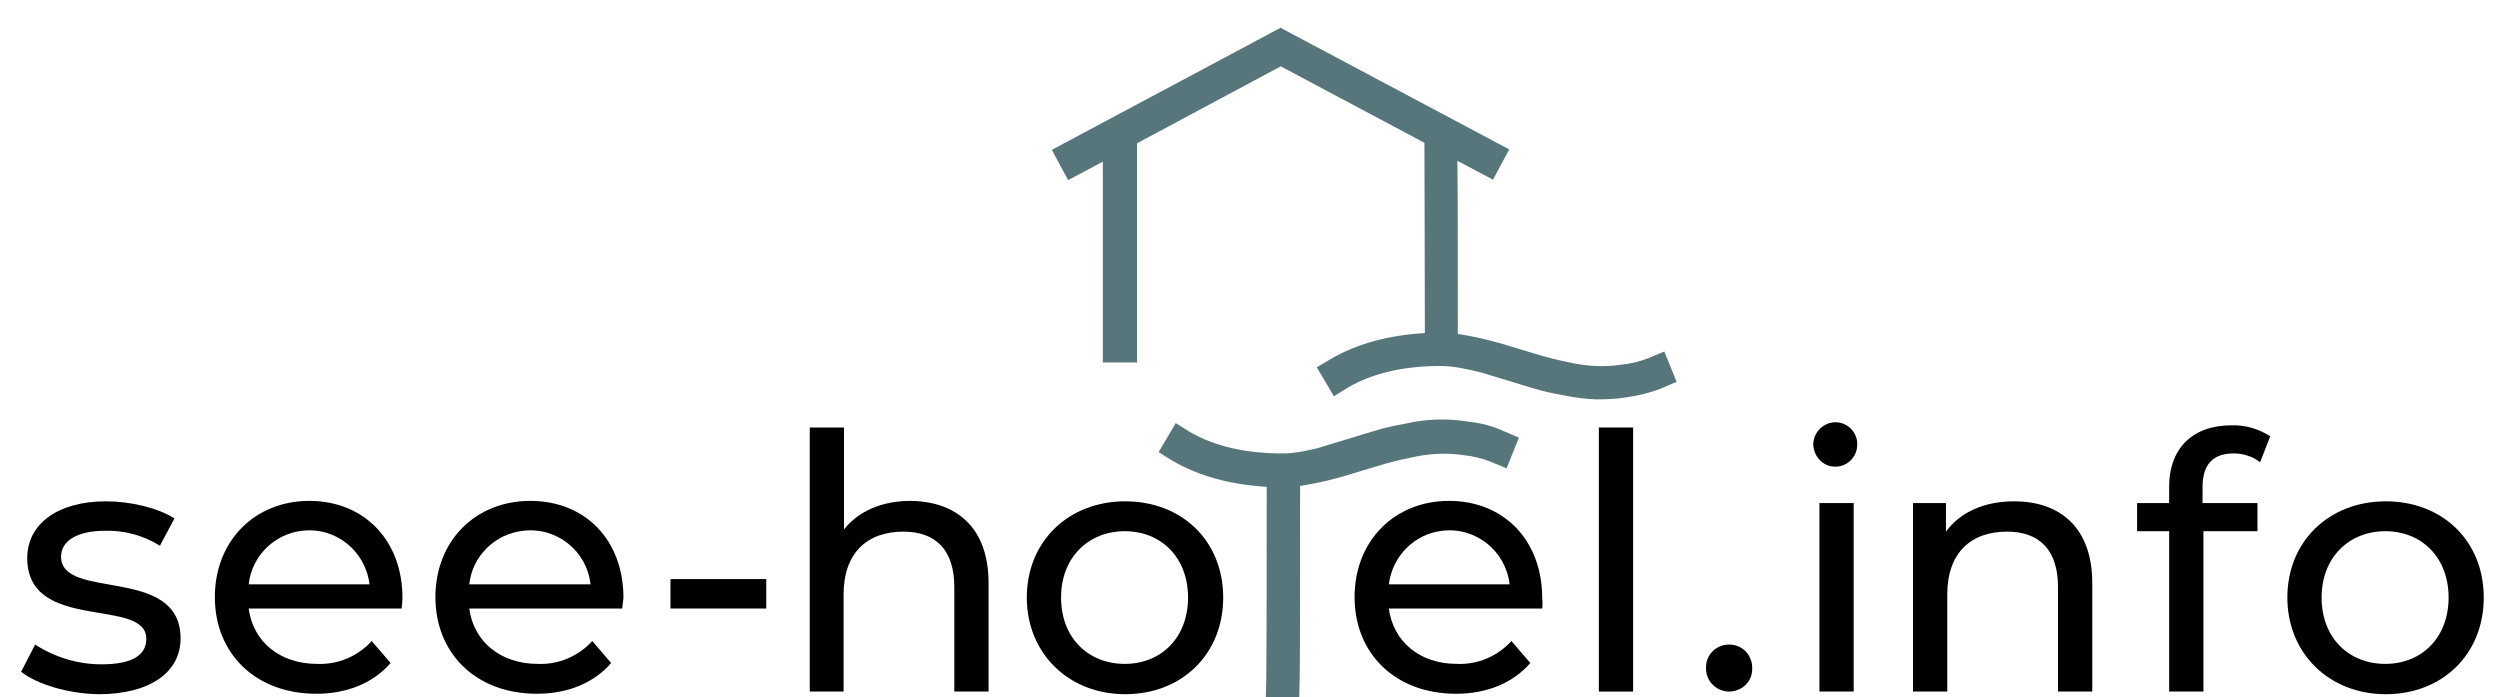<?xml version="1.0" encoding="utf-8"?>
<!-- Generator: Adobe Illustrator 27.0.0, SVG Export Plug-In . SVG Version: 6.00 Build 0)  -->
<svg version="1.1" id="Layer_1" xmlns="http://www.w3.org/2000/svg" xmlns:xlink="http://www.w3.org/1999/xlink" x="0px" y="0px"
	 viewBox="0 0 569 158.7" style="enable-background:new 0 0 569 158.7;" xml:space="preserve">
<style type="text/css">
	.st0{fill:#57767C;}
	.st1{fill:#010101;}
</style>
<path class="st0" d="M378.8,80l-3.6,1.5c-2,0.8-4.1,1.3-6.2,1.5c-1.9,0.3-3.9,0.4-5.9,0.3c-2.1-0.1-4.2-0.4-6.3-0.9
	c-2.5-0.5-4.4-1-5.8-1.4l-6-1.8c-4.3-1.4-8.7-2.5-13.2-3.2c0-18.6,0-31.8-0.1-39.4l8.1,4.3l3.7-6.9L291.4,6.3l-0.1,0.2V6.4
	l-51.9,27.7l3.7,6.9l7.9-4.2v45.7h7.8V32.6l32.7-17.5l32.7,17.4c0,11.9,0.1,26.3,0.1,43.3c-8.4,0.5-15.6,2.5-21.4,5.9l-3.2,1.9
	l3.9,6.6l3.2-2c5.5-3.2,12.5-4.9,21.1-4.9c1.6,0,3.2,0.2,4.8,0.5c1.5,0.3,3,0.6,4.5,1c1.2,0.4,3,0.9,5.6,1.7c2.8,0.9,5,1.5,6.6,2
	c1.6,0.5,3.8,1,6.6,1.5c2.4,0.5,4.8,0.8,7.3,0.9c2.4,0,4.8-0.1,7.1-0.5c2.6-0.4,5.2-1,7.7-2l3.5-1.5L378.8,80z"/>
<path class="st0" d="M342.2,98.1l3.5,1.5l-2.8,7l-3.6-1.5c-2-0.8-4.1-1.3-6.2-1.5c-1.9-0.3-3.9-0.4-5.9-0.3
	c-2.1,0.1-4.2,0.4-6.3,0.9c-2.5,0.5-4.4,1-5.8,1.4l-6,1.8c-4.3,1.4-8.7,2.5-13.2,3.2c0,23.5,0,38.3-0.1,44.4l-0.1,3.8l-7.6-0.1
	l0.1-3.8c0.1-12,0.1-26.7,0.1-44.1c-8.4-0.5-15.5-2.5-21.4-5.9l-3.2-2l3.9-6.6l3.2,2c5.5,3.2,12.5,4.9,21.1,4.9
	c1.6,0,3.2-0.2,4.8-0.5c1.5-0.3,3-0.6,4.5-1.1c1.2-0.4,3-0.9,5.6-1.7c2.8-0.9,5-1.5,6.6-2c1.6-0.5,3.8-1,6.6-1.5
	c4.7-1.1,9.6-1.2,14.4-0.4C337.2,96.3,339.8,97,342.2,98.1z"/>
<path class="st1" d="M4.8,152.9l3.2-6.2c4.5,2.9,9.7,4.5,15.1,4.5c7.2,0,10.2-2.2,10.2-5.8c0-9.6-27.1-1.3-27.1-18.4
	c0-7.7,6.9-12.9,17.9-12.9c5.6,0,11.9,1.5,15.6,3.9l-3.3,6.2c-3.7-2.3-8-3.5-12.4-3.4c-6.8,0-10.1,2.5-10.1,5.9
	c0,10.1,27.2,1.9,27.2,18.6c0,7.8-7.1,12.7-18.6,12.7C15.4,157.9,8.4,155.7,4.8,152.9z"/>
<path class="st1" d="M91.4,138.5H56.6c1,7.5,7,12.6,15.6,12.6c4.7,0.2,9.2-1.7,12.4-5.2l4.3,5c-3.9,4.5-9.8,7-16.9,7
	c-13.9,0-23.1-9.2-23.1-22S58,114,70.4,114s21.2,8.9,21.2,22.1C91.6,136.8,91.5,137.8,91.4,138.5z M56.6,133h27.5
	c-0.9-7.6-7.7-13.1-15.3-12.2C62.4,121.5,57.3,126.6,56.6,133z"/>
<path class="st1" d="M141.6,138.5h-34.8c1,7.5,7.1,12.6,15.6,12.6c4.7,0.2,9.2-1.7,12.4-5.2l4.3,5c-3.9,4.5-9.8,7-16.9,7
	c-13.9,0-23.1-9.2-23.1-22s9.1-21.9,21.6-21.9s21.2,8.9,21.2,22.1C141.8,136.8,141.7,137.8,141.6,138.5z M106.8,133h27.6
	c-0.8-7.6-7.7-13.1-15.3-12.2C112.6,121.5,107.5,126.6,106.8,133z"/>
<path class="st1" d="M152.6,131.8h21.8v6.7h-21.8L152.6,131.8z"/>
<path class="st1" d="M225,132.7v24.7h-7.8v-23.8c0-8.4-4.2-12.6-11.6-12.6c-8.3,0-13.6,4.9-13.6,14.3v22.1h-7.7V97.3h7.8v23.2
	c3.2-4.1,8.6-6.5,15.1-6.5C217.7,114.1,225,120.1,225,132.7z"/>
<path class="st1" d="M233.7,136c0-12.8,9.5-21.9,22.4-21.9s22.3,9,22.3,21.9s-9.4,22-22.3,22S233.7,148.7,233.7,136z M270.4,136
	c0-9.2-6.2-15.1-14.4-15.1s-14.5,5.9-14.5,15.1s6.2,15.1,14.5,15.1S270.4,145.1,270.4,136z"/>
<path class="st1" d="M351,138.5h-34.9c1,7.5,7,12.6,15.5,12.6c4.7,0.2,9.2-1.7,12.4-5.2l4.3,5c-3.9,4.5-9.8,7-16.9,7
	c-13.9,0-23.1-9.2-23.1-22s9.1-21.9,21.5-21.9s21.2,8.9,21.2,22.1C351.1,136.8,351.1,137.8,351,138.5z M316.1,133h27.5
	c-0.9-7.6-7.7-13.1-15.3-12.2C321.9,121.5,316.9,126.6,316.1,133z"/>
<path class="st1" d="M363.9,97.3h7.8v60.1h-7.8V97.3z"/>
<path class="st1" d="M412.7,101.2c0-2.8,2.3-5.1,5.1-5.1c0,0,0.1,0,0.1,0c2.8,0.1,5,2.5,4.8,5.3c-0.1,2.8-2.5,5-5.3,4.8
	C414.9,106.1,412.8,103.9,412.7,101.2z M414.1,114.5h7.8v42.9h-7.8V114.5z"/>
<path class="st1" d="M476.2,132.7v24.7h-7.8v-23.8c0-8.4-4.2-12.6-11.6-12.6c-8.3,0-13.6,4.9-13.6,14.3v22.1h-7.8v-42.9h7.5v6.5
	c3.2-4.4,8.7-6.9,15.5-6.9C468.9,114.1,476.2,120.1,476.2,132.7z"/>
<path class="st1" d="M501.3,110.8v3.7h12.5v6.4h-12.3v36.5h-7.8v-36.5h-7.3v-6.4h7.3v-3.8c0-8.3,5-13.9,14.2-13.9
	c3.1-0.1,6.2,0.8,8.8,2.5l-2.3,5.9c-1.7-1.3-3.8-2-6-2C503.6,103.2,501.3,105.8,501.3,110.8z"/>
<path class="st1" d="M520.6,136c0-12.8,9.5-21.9,22.4-21.9s22.3,9,22.3,21.9s-9.4,22-22.3,22S520.6,148.7,520.6,136z M557.3,136
	c0-9.2-6.2-15.1-14.4-15.1s-14.5,5.9-14.5,15.1s6.2,15.1,14.5,15.1S557.3,145.1,557.3,136z"/>
<path d="M388.3,152c-0.1-2.9,2.2-5.2,5.1-5.3c0.1,0,0.1,0,0.2,0c2.8,0,5.1,2.2,5.2,5.1c0,0.1,0,0.2,0,0.3c0.1,2.9-2.2,5.2-5.1,5.3
	c0,0-0.1,0-0.1,0c-2.9,0-5.3-2.3-5.3-5.2C388.3,152.1,388.3,152.1,388.3,152z"/>
</svg>
